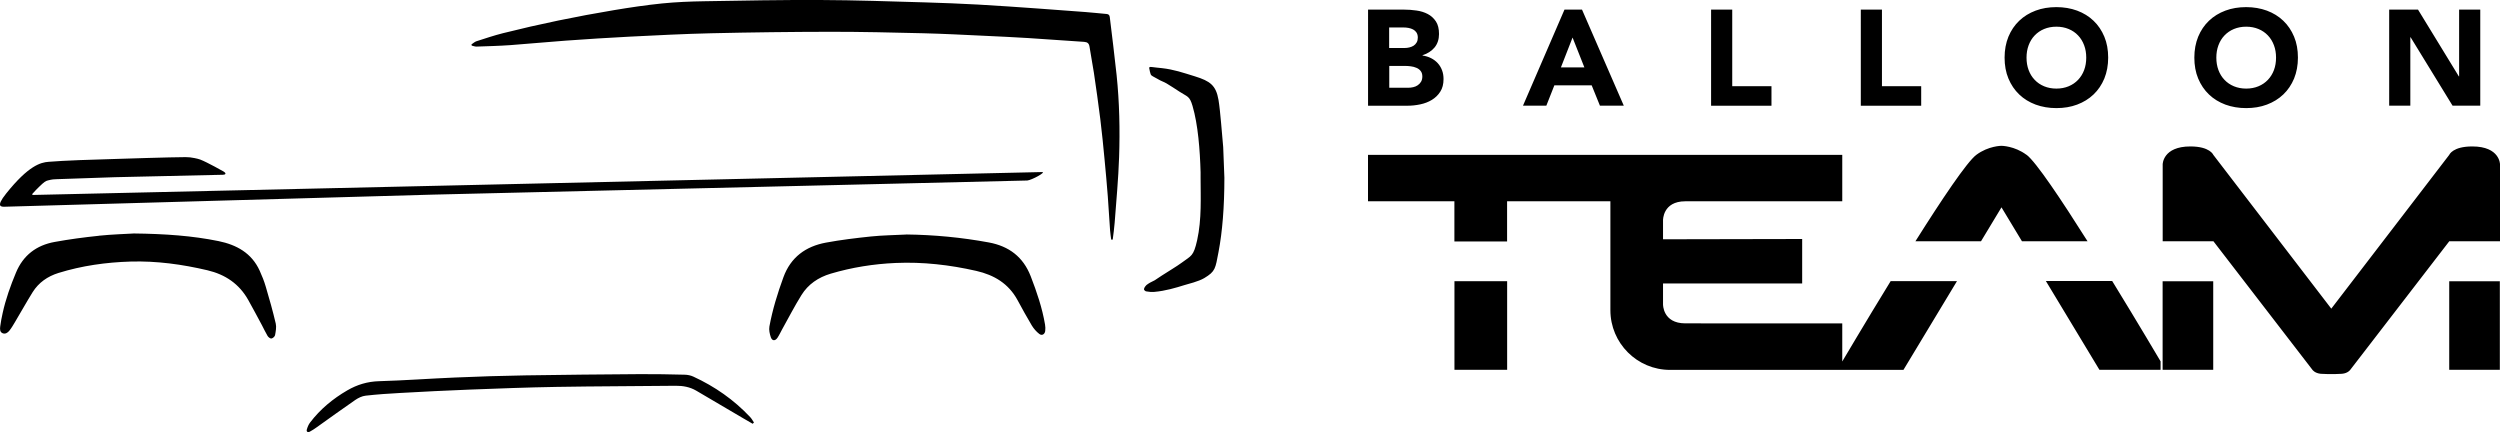 <?xml version="1.0" encoding="UTF-8"?>
<svg id="Layer_2" data-name="Layer 2" xmlns="http://www.w3.org/2000/svg" viewBox="0 0 442.16 76.43">
  <g id="Layer_1-2" data-name="Layer 1">
    <path d="M241.96,1.7h6.34c.74,0,1.48.05,2.22.16.74.1,1.41.31,2,.62s1.07.75,1.44,1.31.55,1.3.55,2.23-.27,1.76-.8,2.39-1.24,1.08-2.12,1.36v.05c.56.08,1.07.24,1.52.47.46.23.85.53,1.18.89.33.36.58.78.76,1.26s.26.99.26,1.54c0,.9-.19,1.64-.58,2.24-.38.6-.88,1.08-1.49,1.45s-1.29.63-2.05.79c-.76.16-1.52.24-2.27.24h-6.96V1.71h0ZM245.7,8.49h2.71c.29,0,.57-.03.85-.1.28-.06.53-.17.76-.31.22-.14.4-.34.54-.58s.2-.53.2-.86c0-.35-.08-.64-.23-.88-.15-.23-.35-.41-.59-.54-.24-.13-.51-.22-.82-.28-.3-.06-.6-.08-.89-.08h-2.54v3.62h0ZM245.7,15.52h3.36c.29,0,.58-.03.88-.1.3-.06.56-.18.8-.34s.44-.37.59-.62.23-.57.23-.94c0-.4-.1-.72-.3-.97s-.45-.44-.76-.56c-.3-.13-.63-.22-.98-.26-.35-.05-.68-.07-.98-.07h-2.83v3.86h-.01ZM276.7,1.7h3.1l7.39,16.99h-4.22l-1.46-3.6h-6.6l-1.42,3.6h-4.13l7.34-16.99ZM278.13,6.64l-2.06,5.28h4.15l-2.09-5.28ZM302.63,1.7h3.74v13.54h6.94v3.46h-10.68V1.71h0ZM329.11,1.7h3.74v13.54h6.94v3.46h-10.68V1.71h0ZM354.54,10.19c0-1.36.23-2.59.68-3.7.46-1.1,1.09-2.04,1.91-2.82.82-.78,1.78-1.37,2.9-1.79s2.34-.62,3.67-.62,2.55.21,3.67.62c1.12.42,2.09,1.01,2.9,1.79.82.78,1.45,1.72,1.91,2.82s.68,2.34.68,3.7-.23,2.59-.68,3.7c-.46,1.1-1.09,2.04-1.91,2.82-.82.78-1.78,1.37-2.9,1.79s-2.34.62-3.67.62-2.55-.21-3.67-.62c-1.12-.42-2.09-1.01-2.9-1.79-.82-.78-1.45-1.72-1.91-2.82s-.68-2.34-.68-3.7ZM358.42,10.19c0,.8.12,1.53.37,2.2s.6,1.24,1.07,1.73c.46.49,1.02.87,1.67,1.14.65.27,1.37.41,2.17.41s1.52-.14,2.17-.41c.65-.27,1.2-.65,1.67-1.14.46-.49.82-1.06,1.07-1.73s.37-1.4.37-2.2-.12-1.51-.37-2.18-.6-1.25-1.07-1.74c-.46-.49-1.02-.87-1.67-1.14-.65-.27-1.37-.41-2.17-.41s-1.52.14-2.17.41c-.65.27-1.2.65-1.67,1.14s-.82,1.07-1.07,1.74-.37,1.4-.37,2.18ZM388.1,10.19c0-1.36.23-2.59.68-3.7.46-1.1,1.09-2.04,1.91-2.82.82-.78,1.78-1.37,2.9-1.79s2.34-.62,3.67-.62,2.55.21,3.67.62c1.12.42,2.09,1.01,2.9,1.79.82.78,1.45,1.72,1.91,2.82s.68,2.34.68,3.7-.23,2.59-.68,3.7c-.46,1.1-1.09,2.04-1.91,2.82-.82.78-1.78,1.37-2.9,1.79s-2.34.62-3.67.62-2.55-.21-3.67-.62c-1.12-.42-2.09-1.01-2.9-1.79-.82-.78-1.45-1.72-1.91-2.82s-.68-2.34-.68-3.7ZM391.99,10.19c0,.8.12,1.53.37,2.2s.6,1.24,1.07,1.73c.46.49,1.02.87,1.67,1.14.65.27,1.37.41,2.17.41s1.52-.14,2.17-.41c.65-.27,1.2-.65,1.67-1.14.46-.49.82-1.06,1.07-1.73s.37-1.4.37-2.2-.12-1.51-.37-2.18-.6-1.25-1.07-1.74c-.46-.49-1.02-.87-1.67-1.14-.65-.27-1.37-.41-2.17-.41s-1.52.14-2.17.41c-.65.27-1.2.65-1.67,1.14s-.82,1.07-1.07,1.74-.37,1.4-.37,2.18ZM422.57,1.7h5.09l7.22,11.81h.05V1.7h3.74v16.99h-4.9l-7.42-12.1h-.05v12.1h-3.74V1.7h.01ZM196.52,42.38h.27c.12-.98.27-1.96.34-2.94.29-3.88.66-7.76.79-11.65.16-4.83.06-9.67-.44-14.49-.36-3.43-.8-6.85-1.21-10.27-.04-.35-.21-.52-.58-.55-1.23-.1-2.46-.25-3.7-.34-2.83-.22-5.66-.43-8.49-.63-3.49-.24-6.98-.5-10.47-.69-3.15-.17-6.31-.3-9.47-.39-6.16-.17-12.32-.4-18.48-.42-6.84-.03-13.68.1-20.52.22-2.5.04-5,.14-7.49.39-2.83.29-5.66.71-8.47,1.18-6.6,1.1-13.16,2.45-19.65,4.08-1.58.4-3.13.92-4.68,1.42-.32.1-.6.37-.89.56l.06.21c.28.06.57.18.85.17,2-.07,3.99-.12,5.98-.26,3.25-.23,6.49-.56,9.74-.79,3.79-.27,7.58-.52,11.37-.71,4.81-.24,9.63-.49,14.45-.6,7.02-.16,14.04-.25,21.07-.26,5.46,0,10.92.12,16.38.26,3.62.09,7.23.28,10.85.45,2.58.12,5.15.24,7.73.4,3.29.21,6.58.46,9.87.67.61.04.88.28.97.88.23,1.53.54,3.06.77,4.59.4,2.72.79,5.44,1.13,8.17.3,2.39.53,4.8.76,7.2.21,2.16.4,4.33.57,6.5.15,1.99.26,3.98.4,5.97.04.56.13,1.12.2,1.68h0ZM160.29,41.48c-2.08.11-4.16.13-6.22.34-2.67.28-5.35.6-7.99,1.09-3.57.66-6.22,2.57-7.51,6.11-1.04,2.84-1.93,5.73-2.48,8.71-.11.61.05,1.31.25,1.91.23.66.76.69,1.16.11.31-.46.54-.97.81-1.46,1.13-2.03,2.2-4.11,3.43-6.09,1.2-1.94,3.01-3.16,5.2-3.81,3.75-1.11,7.58-1.72,11.48-1.89,4.81-.21,9.55.33,14.25,1.4,3.19.73,5.72,2.25,7.31,5.18.82,1.51,1.64,3.01,2.52,4.48.34.56.8,1.09,1.32,1.49.46.36.96.08,1.04-.51.05-.37.03-.76-.03-1.13-.5-2.96-1.46-5.77-2.54-8.56-1.34-3.43-3.85-5.31-7.4-5.97-4.82-.89-9.68-1.35-14.59-1.41h-.01ZM23.58,41.31c-1.35.08-3.73.15-6.1.39-2.61.27-5.23.62-7.81,1.09-3.22.58-5.57,2.35-6.85,5.44-.97,2.32-1.81,4.68-2.35,7.13-.17.78-.33,1.56-.43,2.35-.06.45-.09.99.41,1.21.48.21.92-.08,1.21-.45.37-.46.67-.98.98-1.5,1.05-1.76,2.05-3.56,3.13-5.3,1.07-1.71,2.65-2.8,4.56-3.4,4.16-1.29,8.44-1.89,12.78-2.02,4.6-.13,9.11.49,13.58,1.54,3.17.75,5.62,2.41,7.22,5.26.83,1.48,1.62,2.97,2.42,4.46.34.63.63,1.29,1,1.9.14.22.48.49.68.45.25-.04.59-.35.64-.59.12-.67.27-1.41.12-2.05-.51-2.18-1.12-4.35-1.76-6.5-.28-.97-.66-1.92-1.08-2.84-1.42-3.13-4.08-4.58-7.28-5.24-4.63-.94-9.33-1.28-15.08-1.35v.02ZM196.8,42.37c.12-.98.27-1.96.34-2.94.29-3.88.66-7.76.79-11.65.16-4.83.06-9.67-.44-14.49-.36-3.43-.8-6.85-1.21-10.27-.04-.35-.21-.52-.58-.55-1.23-.1-2.46-.25-3.7-.34-2.83-.22-5.66-.43-8.49-.63-3.49-.24-6.98-.5-10.47-.69-3.15-.17-6.31-.3-9.47-.39-6.16-.17-12.32-.4-18.48-.42-6.84-.03-13.68.1-20.52.22-2.5.04-5,.14-7.49.39-2.83.29-5.66.71-8.47,1.18-6.6,1.1-13.16,2.45-19.65,4.08-1.58.4-3.13.92-4.68,1.42-.32.1-.6.37-.89.56l.06.21c.28.06.57.18.85.17,2-.07,3.99-.12,5.98-.26,3.25-.23,6.49-.56,9.74-.79,3.79-.27,7.58-.52,11.37-.71,4.81-.24,9.63-.49,14.45-.6,7.02-.16,14.04-.25,21.07-.26,5.46,0,10.92.12,16.38.26,3.62.09,7.23.28,10.85.45,2.58.12,5.15.24,7.73.4,3.29.21,6.58.46,9.87.67.61.04.88.28.97.88.23,1.53.54,3.06.77,4.59.4,2.72.79,5.44,1.13,8.17.3,2.39.53,4.8.76,7.2.21,2.16.4,4.33.57,6.5.15,1.99.26,3.98.4,5.97.04.56.13,1.12.2,1.68h.27,0ZM154.06,41.83c-2.67.28-5.35.6-7.99,1.09-3.57.66-6.22,2.57-7.51,6.11-1.04,2.84-1.93,5.73-2.48,8.71-.11.61.05,1.31.25,1.91.23.66.76.69,1.16.11.31-.46.54-.97.81-1.46,1.13-2.03,2.2-4.11,3.43-6.09,1.2-1.94,3.01-3.16,5.2-3.81,3.75-1.11,7.58-1.72,11.48-1.89,4.81-.21,9.55.33,14.25,1.4,3.19.73,5.72,2.25,7.31,5.18.82,1.51,1.64,3.01,2.52,4.48.34.56.8,1.09,1.32,1.49.46.36.96.08,1.04-.51.05-.37.03-.76-.03-1.13-.5-2.96-1.46-5.77-2.54-8.56-1.34-3.43-3.85-5.31-7.4-5.97-4.82-.89-9.68-1.35-14.59-1.41-2.08.11-4.16.13-6.22.34h-.01ZM17.48,41.71c-2.61.27-5.23.62-7.81,1.09-3.22.58-5.57,2.35-6.85,5.44-.97,2.32-1.81,4.68-2.35,7.13-.17.78-.33,1.56-.43,2.35-.06.45-.09.99.41,1.21.48.21.92-.08,1.21-.45.37-.46.67-.98.98-1.5,1.05-1.76,2.05-3.56,3.13-5.3,1.07-1.71,2.65-2.8,4.56-3.4,4.16-1.29,8.44-1.89,12.78-2.02,4.6-.13,9.11.49,13.58,1.54,3.17.75,5.62,2.41,7.22,5.26.83,1.48,1.62,2.97,2.42,4.46.34.63.63,1.29,1,1.9.14.22.48.49.68.45.25-.04.59-.35.64-.59.12-.67.27-1.41.12-2.05-.51-2.18-1.12-4.35-1.76-6.5-.28-.97-.66-1.92-1.08-2.84-1.42-3.13-4.08-4.58-7.28-5.24-4.63-.94-9.33-1.28-15.08-1.35-1.35.08-3.73.15-6.1.39v.02ZM133.35,74.73c-.22-.33-.41-.69-.68-.97-2.87-3.05-6.24-5.4-10.04-7.15-.47-.22-1.03-.33-1.56-.34-2.62-.06-5.24-.12-7.86-.1-6.76.05-13.52.11-20.28.22-4.16.07-8.32.2-12.47.38-4.47.19-8.94.52-13.42.65-2.05.06-3.87.61-5.61,1.62-2.55,1.48-4.79,3.33-6.58,5.68-.28.36-.47.83-.59,1.27-.09.34.16.55.51.37.44-.23.85-.51,1.26-.8,2.26-1.6,4.5-3.24,6.79-4.81.54-.37,1.21-.7,1.85-.77,2.04-.23,4.1-.37,6.15-.48,4.05-.22,8.1-.44,12.16-.59,5.14-.2,10.27-.39,15.41-.48,7.04-.12,14.08-.12,21.12-.2,1.29-.01,2.5.21,3.62.86,2.77,1.62,5.54,3.25,8.3,4.88.56.33,1.13.65,1.69.98l.22-.22h0ZM202.67,51.52l.09.02c.47.09.95.12,1.35.09,2.01-.17,3.84-.73,5.35-1.2.68-.21,2.5-.63,3.54-1.25,1.98-1.19,1.95-1.68,2.51-4.6.68-3.56,1.04-7.95,1.04-13.14l-.21-5.42c-.23-2.33-.49-6.3-.83-8.34-.44-2.58-1.47-3.34-4.18-4.18-2.19-.67-3.65-1.2-5.84-1.45-.71-.08-1.17-.11-1.71-.19-.45-.06-.48.02-.51.08,0,.03-.02.06-.02.09,0,.1.21,1.14.36,1.27.33.28.79.44,1.18.69l.05.03c.49.31.99.44,1.49.74.89.55,1.4.87,2.29,1.46,1.38.91,1.77.72,2.29,2.5.98,3.32,1.32,7.82,1.43,11.76,0,.35,0,.7,0,1.06,0,3.25.22,7.21-.61,10.95-.65,2.89-1.04,2.71-2.71,3.96-.9.67-2.52,1.62-3.54,2.29l-1.25.83c-.19.11-.64.32-.83.42-.32.17-.34.23-.63.42-.02.01-.37.38-.42.63-.04.23,0,.26.21.42,0,0,.08.05.09.06h.01ZM39.43,30.91h0c.37,0,.74-.19.09-.59,0,0-2.87-1.63-4.11-2.1-.27-.1-.64-.19-1-.26-.52-.11-1.04-.17-1.58-.17-2.48,0-11.98.31-11.98.31-4.44.12-9.56.29-12.27.52-1.38.11-3.51.63-7.5,5.62-1.91,2.39-.84,2.34-.19,2.32l75.73-2.14,104.9-2.49h.15c.82-.08,3.45-1.52,2.63-1.5L5.83,34.48c-.11,0-.17-.11-.11-.19.28-.34,1.02-1.08,1.21-1.26.87-.84,1.12-1.02,1.54-1.12.78-.2,1.13-.21,1.56-.22l10.3-.35M325.83,63.91v-6.71h-7.09c-7.34-.01-18.08-.01-20.67-.01-4.02,0-3.94-3.38-3.94-3.38v-3.68h24.61v-7.86l-24.61.05v-3.34s-.09-3.38,3.94-3.38h27.76v-8.21h-83.88v8.2h15.28v7.11h9.32v-7.11h18.27v19.27c0,5.83,4.73,10.56,10.56,10.56h41.27l9.47-15.7h-11.73c-4.66,7.59-8.54,14.19-8.56,14.21v-.02ZM358.41,27.38c-2.14-1.59-4.43-1.59-4.43-1.59,0,0-2.29,0-4.43,1.59-1.66,1.23-6.15,7.94-10.78,15.29h11.6l3.62-6,3.62,6h11.6c-4.63-7.34-9.13-14.06-10.78-15.29h-.02ZM361.84,49.7l9.47,15.7h10.82v-1.49s-3.89-6.6-8.56-14.21h-11.73ZM257.24,65.41h9.32v-15.68h-9.32v15.68ZM382.49,65.41h8.95v-15.66h-8.95v15.66ZM437.24,25.9c-3.46,0-4.05,1.48-4.05,1.48l-20.87,27.21-20.87-27.21s-.59-1.48-4.05-1.48c-4.9,0-4.9,3.17-4.9,3.17v13.6h8.95v-.03l17.53,22.76s.41.61,1.48.71c.65.06,1.87.05,1.87.05,0,0,1.21.01,1.87-.05,1.07-.09,1.48-.71,1.48-.71l17.53-22.76v.03h8.95v-13.6s0-3.17-4.9-3.17h-.02ZM433.18,65.41h8.95v-15.66h-8.95v15.66Z"/>
  </g>
</svg>